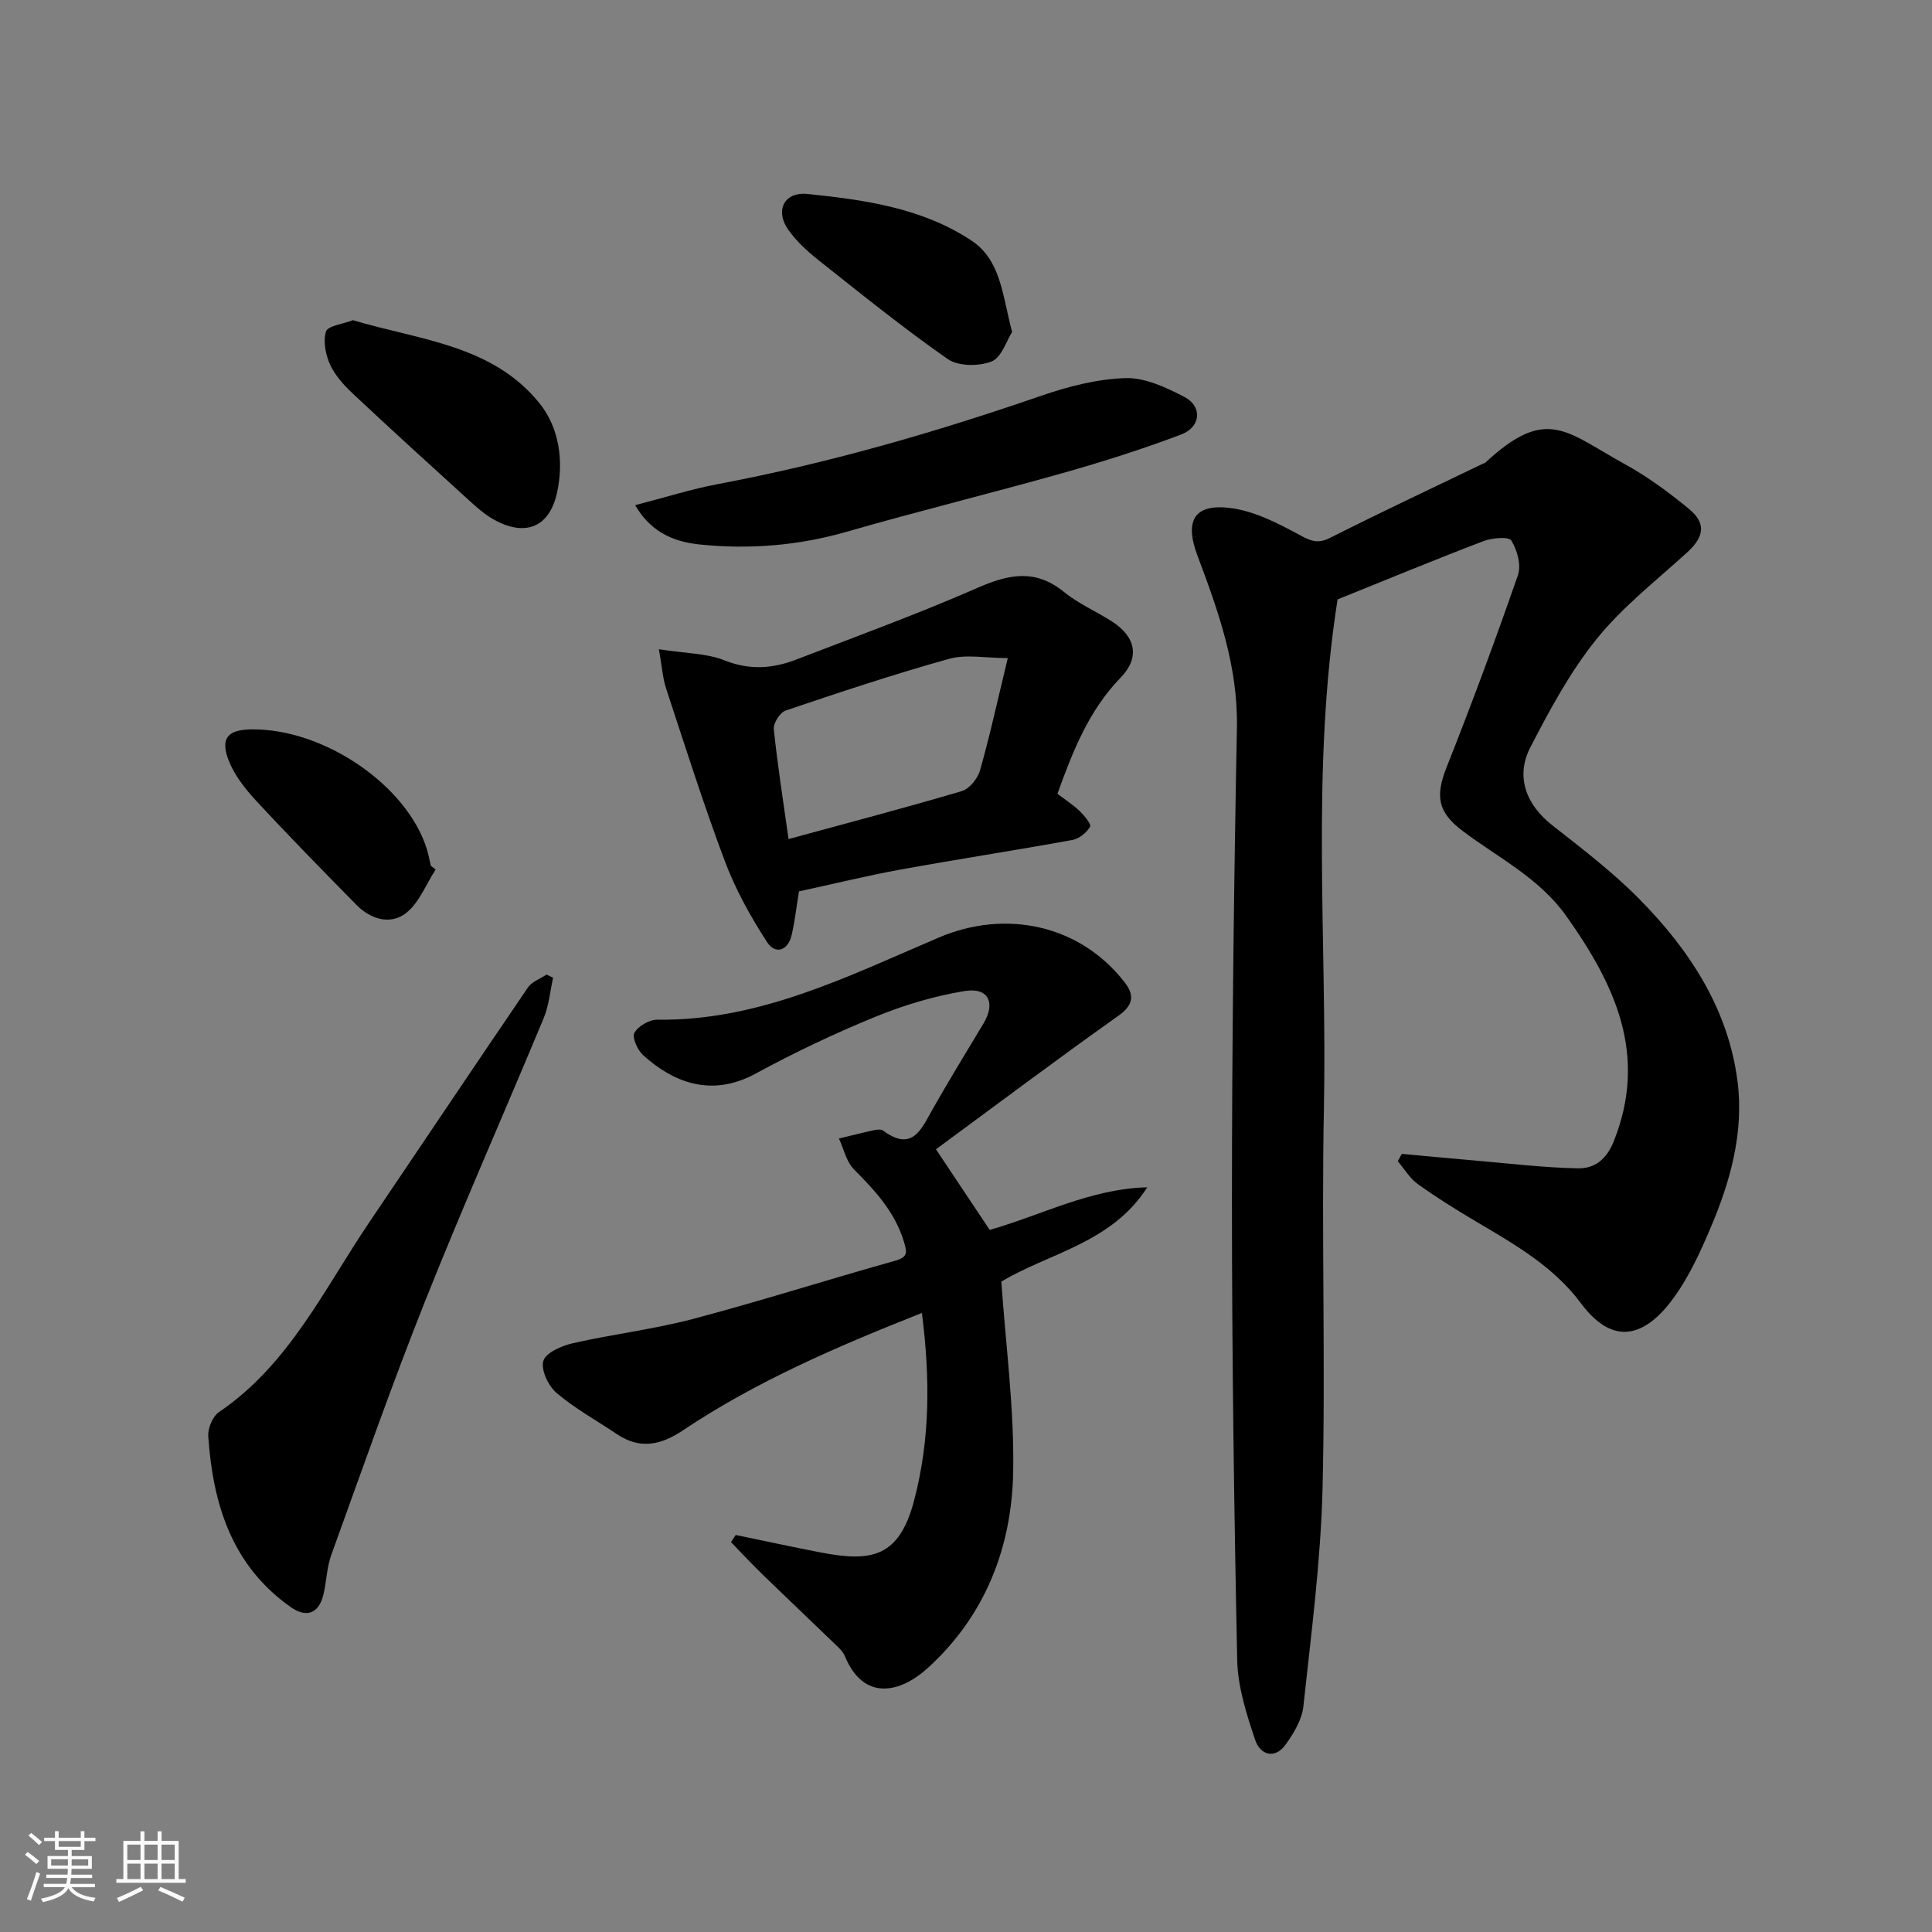 <svg enable-background="new 0 0 400 400" viewBox="0 0 400 400" xmlns="http://www.w3.org/2000/svg"><rect x="0" y="0" width="400" height="400" fill="#808080" stroke="none"/><path d="m5.17 384 .55-.58c.85.61 1.65 1.24 2.4 1.87l-.59.64c-.83-.73-1.62-1.38-2.36-1.93m1.22 9.53-.82-.34c.71-1.76 1.37-3.64 1.98-5.63.24.13.5.25.76.36-.6 1.67-1.24 3.54-1.92 5.61m-.5-13.5.57-.54c.56.44 1.31 1.06 2.26 1.87l-.64.64c-.68-.66-1.41-1.32-2.19-1.97m3.25.46h2.24v-1.36h.77v1.36h4.57v-1.36h.76v1.36h2.28v.69h-2.28v1.84h-2.64v1.26h4.18v2.64h-4.21c0 .45-.02.86-.05 1.21h4.32v.69h-4.38c-.04.34-.1.75-.19 1.22h5.15v.69h-4.82c.87 1.19 2.51 1.92 4.93 2.19-.17.31-.3.57-.37.76-2.77-.49-4.52-1.41-5.26-2.76-.56 1.26-2.3 2.23-5.24 2.9-.12-.24-.26-.48-.43-.72 2.73-.55 4.38-1.34 4.96-2.38h-4.38v-.69h4.65c.1-.38.17-.79.21-1.22h-4.32v-.69h4.4c.03-.34.05-.75.05-1.21h-4.2v-2.64h4.23v-1.26h-2.69v-1.84h-2.24zm1.46 4.46v1.29h3.45c.01-.4.02-.57.01-.53v-.32-.45h-3.46zm1.55-2.59h4.57v-1.19h-4.57zm6.11 2.59h-3.42v.77c-.01.19-.01.37-.02.53h3.44z" fill="#fafafa"/><path d="m32.63 379.16h.82v1.98h3.54v7.89h1.46v.78h-14.37v-.78h1.46v-7.89h3.54v-1.98h.82v1.98h2.73zm-3.49 11.48.5.73c-1.61.82-3.28 1.63-5 2.41-.13-.27-.28-.55-.44-.82 1.75-.72 3.4-1.49 4.94-2.32m-2.78-5.55h2.73v-3.18h-2.73zm0 3.95h2.73v-3.2h-2.73zm3.54-3.95h2.73v-3.18h-2.73zm0 3.95h2.73v-3.2h-2.73zm7.89 4.68c-1.84-.92-3.51-1.7-5.02-2.32l.45-.73c1.89.8 3.57 1.55 5.04 2.23zm-1.62-11.81h-2.73v3.18h2.73zm-2.73 7.13h2.73v-3.2h-2.73z" fill="#fafafa"/><g fill="#000001"><path d="m276.93 124.1c-5.57 35.49-2.14 70.57-2.83 105.53-.52 26.15.36 52.34-.28 78.49-.37 15.08-2.35 30.13-3.97 45.16-.29 2.73-1.96 5.51-3.61 7.83-2.3 3.25-5.33 2.21-6.36-.85-1.8-5.35-3.61-11-3.73-16.55-.66-31.59-1.09-63.19-1.09-94.79 0-32.77.4-65.54 1.03-98.3.24-12.67-3.86-24.13-8.17-35.59-2.73-7.26-.7-10.9 7.11-9.81 4.8.67 9.51 3.09 13.87 5.45 2.35 1.27 3.84 2.02 6.47.69 10.48-5.29 21.11-10.28 31.68-15.37.15-.07.34-.09.45-.19 12.75-11.82 16.64-6.46 28.98.34 4.69 2.59 9.09 5.83 13.23 9.25 3.58 2.95 3.1 5.77-.34 8.92-6.41 5.85-13.39 11.28-18.8 17.98-5.46 6.76-9.69 14.63-13.71 22.4-3.18 6.15-.84 11.98 4.55 16.2 6.2 4.86 12.52 9.69 18.03 15.28 10.38 10.52 18.39 22.74 20.3 37.74 1.35 10.59-1.52 20.83-5.69 30.56-2.05 4.79-4.27 9.64-7.26 13.86-5.2 7.34-12.05 11.47-19.46 1.51-5.74-7.71-13.84-12.26-21.85-17.01-4.07-2.41-8.1-4.92-11.94-7.68-1.66-1.19-2.78-3.13-4.14-4.73.27-.51.55-1.01.82-1.52 5.1.46 10.21.95 15.31 1.39 7.04.6 14.08 1.46 21.14 1.6 3.47.07 5.96-1.82 7.49-5.71 7.05-17.83.2-32.32-9.86-46.5-5.64-7.95-14.1-12.07-21.49-17.65-5.1-3.85-5.71-7.15-3.3-13.2 5.22-13.14 10.13-26.42 14.77-39.78.71-2.05-.16-5.18-1.38-7.14-.53-.86-3.99-.55-5.78.13-10 3.81-19.92 7.92-30.19 12.06z"/><path d="m193.78 237.95c4.37 6.55 7.79 11.69 11.13 16.69 10.73-3.06 20.95-8.54 32.61-8.82-7.35 11.55-20.34 13.6-30.2 19.52.9 13.18 2.68 26.28 2.45 39.34-.28 15.64-5.74 29.78-17.66 40.64-5.74 5.23-13.31 6.96-17.18-2.42-.42-1.02-1.37-1.86-2.2-2.65-4.94-4.78-9.93-9.49-14.86-14.28-2.23-2.17-4.36-4.45-6.53-6.69.33-.49.66-.99.98-1.48 5.83 1.2 11.65 2.47 17.49 3.6 10.58 2.05 16.32 1.09 19.43-10.68 3.39-12.86 3.32-25.57 1.63-38.89-17.46 6.92-34.23 14.1-49.49 24.32-4.52 3.03-8.88 3.99-13.64.78-4.2-2.83-8.69-5.28-12.52-8.54-1.7-1.45-3.29-4.83-2.72-6.65.54-1.72 3.83-3.12 6.14-3.65 8.24-1.87 16.69-2.87 24.85-5.02 13.99-3.7 27.78-8.11 41.72-12.01 2.82-.79 2.63-1.72 1.89-4.13-1.89-6.09-5.94-10.44-10.28-14.8-1.59-1.6-2.12-4.24-3.13-6.41 2.39-.58 4.78-1.19 7.18-1.71.63-.14 1.52-.25 1.96.07 6.08 4.49 7.93-.31 10.29-4.48 3.38-5.96 6.96-11.81 10.49-17.68 2.57-4.27 1.06-7.54-3.85-6.74-6.34 1.03-12.66 2.93-18.62 5.37-8.43 3.45-16.7 7.39-24.7 11.73-9.53 5.18-17.44 1.44-23.25-3.78-1.17-1.05-2.37-3.67-1.85-4.64.75-1.4 3.09-2.76 4.73-2.74 21.19.28 39.6-9.04 58.29-17.01 13.81-5.89 29.21-2.71 38.49 9.28 1.98 2.56 1.92 4.63-1.27 6.89-12.81 9.09-25.36 18.52-37.8 27.67z"/><path d="m136.42 134.42c5.63.88 9.93.83 13.61 2.31 5.21 2.08 10 1.69 14.89-.2 12.59-4.85 25.28-9.48 37.62-14.89 6.41-2.8 11.89-3.85 17.75.92 3 2.45 6.7 4.02 9.98 6.14 4.87 3.15 5.78 7.44 1.76 11.58-6.61 6.81-9.91 15.22-13.1 24.07 1.55 1.18 3.2 2.23 4.58 3.55.97.93 2.48 2.75 2.18 3.26-.72 1.23-2.25 2.49-3.63 2.74-11.86 2.16-23.79 3.98-35.65 6.14-7.02 1.28-13.97 2.99-20.99 4.51-.48 2.93-.83 5.99-1.5 8.99-.75 3.33-3.41 4.13-5.09 1.54-3.4-5.24-6.51-10.83-8.71-16.66-4.45-11.83-8.27-23.9-12.22-35.91-.73-2.25-.87-4.71-1.48-8.09zm26.84 39.3c12.09-3.3 24.03-6.43 35.86-9.93 1.58-.47 3.3-2.59 3.78-4.28 2.03-7.16 3.62-14.44 5.75-23.26-4.57 0-8.61-.83-12.13.15-11.4 3.17-22.64 6.92-33.86 10.71-1.16.39-2.58 2.61-2.45 3.84.76 7.45 1.94 14.85 3.05 22.77z"/><path d="m114.51 202.43c-.62 2.78-.85 5.73-1.93 8.32-8.12 19.56-16.72 38.92-24.55 58.59-6.92 17.37-13.09 35.03-19.45 52.62-.93 2.57-.97 5.44-1.61 8.13-.95 4.04-3.55 4.92-6.8 2.63-12.21-8.63-16.08-21.32-17.05-35.31-.12-1.66.89-4.15 2.2-5.04 14.51-9.84 21.73-25.39 31.1-39.25 10.96-16.22 21.85-32.49 32.88-48.67.82-1.21 2.55-1.8 3.86-2.68.44.21.9.43 1.35.66z"/><path d="m131.51 104.59c6.21-1.61 11.59-3.32 17.09-4.36 22.77-4.28 44.93-10.69 66.82-18.24 5.64-1.95 11.68-3.52 17.58-3.71 4.06-.13 8.46 1.95 12.25 3.92 3.72 1.94 3.39 6.2-.68 7.75-8.03 3.04-16.26 5.65-24.53 7.99-14.87 4.2-29.89 7.87-44.73 12.15-10 2.88-20.18 3.69-30.33 2.65-4.65-.47-9.95-2.02-13.47-8.15z"/><path d="m73.08 66.29c13.77 4.13 28.78 5.07 38.58 17.15 4.16 5.13 5.09 12.1 3.66 18.6-1.6 7.29-6.76 9.15-13.25 5.43-1.83-1.05-3.45-2.5-5.02-3.93-7.95-7.22-15.9-14.45-23.74-21.8-1.9-1.78-3.81-3.81-4.9-6.11-.98-2.08-1.55-4.91-.92-6.99.37-1.19 3.5-1.54 5.59-2.35z"/><path d="m209.55 68.73c-1.15 1.79-2.18 5.29-4.26 6.11-2.62 1.04-6.9 1.02-9.09-.51-9.23-6.44-18-13.55-26.83-20.54-2.25-1.78-4.44-3.82-6.11-6.14-2.86-3.98-.98-7.99 3.92-7.49 11.82 1.21 23.74 2.89 33.94 9.64 6.15 4.07 6.4 11.37 8.43 18.93z"/><path d="m90.19 180.03c-2 3.07-3.41 6.91-6.15 9.03-3.23 2.49-7.29 1.28-10.23-1.7-7.01-7.13-14.02-14.27-20.81-21.61-2.27-2.45-4.49-5.28-5.67-8.34-1.77-4.61-.17-6.34 4.76-6.4 15.03-.17 32.28 11.64 36.32 24.91.33 1.08.52 2.21.78 3.31.35.26.67.53 1 .8z"/></g></svg>